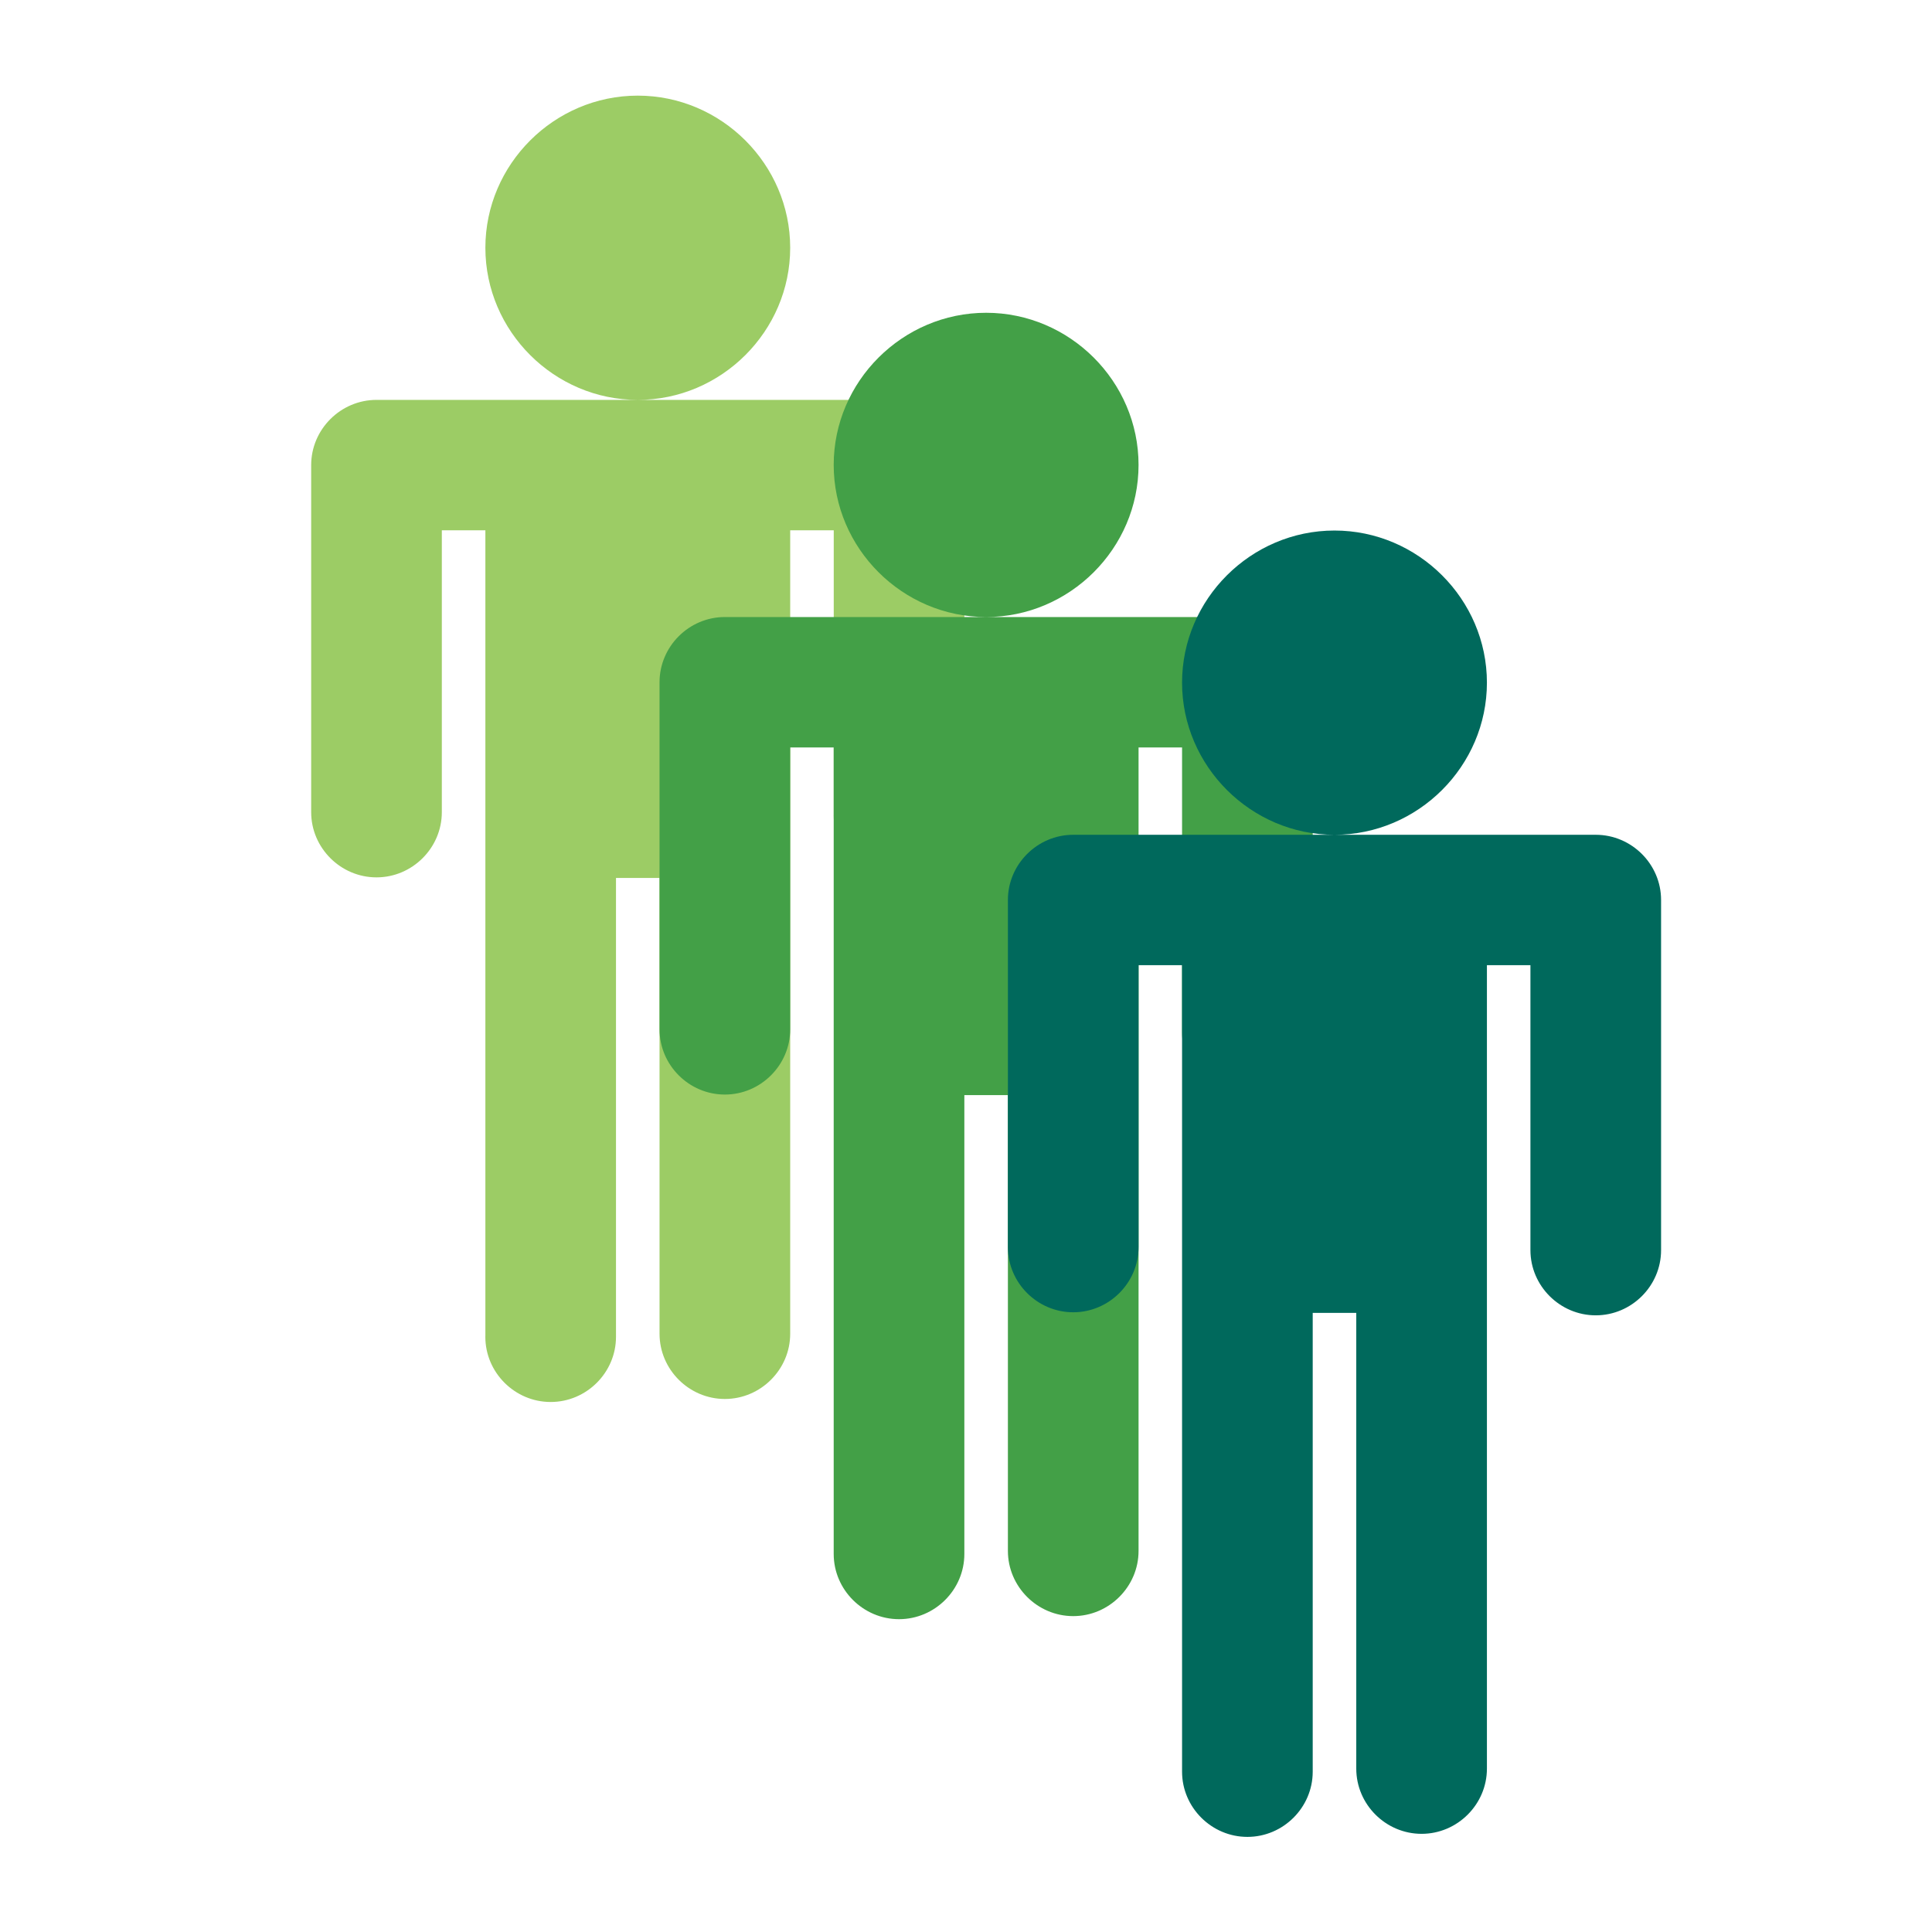 <svg clip-rule="evenodd" fill-rule="evenodd" stroke-linejoin="round" stroke-miterlimit="2" viewBox="0 0 48 48" xmlns="http://www.w3.org/2000/svg">
 <g fill-rule="nonzero">
  <path d="m15.845 2.376c-2.077 0-3.786 1.706-3.786 3.78 0 2.073 1.709 3.779 3.786 3.779s3.787-1.706 3.787-3.779c0-2.074-1.71-3.78-3.787-3.78zm6.491 7.559h-12.982c-0.89 0-1.623 0.731-1.623 1.62v8.623c0 0.889 0.733 1.62 1.623 1.62s1.623-0.731 1.623-1.62v-0.022-6.981h1.082v20.015c-1e-3 7e-3 -1e-3 0.015-1e-3 0.023 0 0.888 0.733 1.619 1.623 1.619 0.891 0 1.623-0.731 1.623-1.619v-0.023-11.377h1.082v11.324c0 0.888 0.733 1.62 1.623 1.62s1.623-0.732 1.623-1.62v-0.023-19.939h1.082v7.057c-1e-3 7e-3 -1e-3 0.015-1e-3 0.022 0 0.889 0.733 1.62 1.623 1.62 0.891 0 1.623-0.731 1.623-1.62v-0.022-8.677c0-0.889-0.732-1.62-1.623-1.62z" fill="#9ccc65"/>
  <path d="m24.5 7.771c-2.077 0-3.787 1.706-3.787 3.78 0 2.073 1.71 3.779 3.787 3.779s3.787-1.706 3.787-3.779c0-2.074-1.71-3.78-3.787-3.78zm6.491 7.559h-12.982c-0.891 0-1.623 0.731-1.623 1.62v8.624c0 0.888 0.732 1.62 1.623 1.62 0.89 0 1.623-0.732 1.623-1.62v-0.023-6.981h1.081v20.038c0 0.888 0.733 1.62 1.623 1.62 0.891 0 1.623-0.732 1.623-1.62v-0.023-11.377h1.082v11.324c0 0.888 0.732 1.62 1.623 1.62 0.89 0 1.623-0.732 1.623-1.62v-0.023-19.939h1.081v7.08c0 0.888 0.733 1.62 1.623 1.62 0.891 0 1.623-0.732 1.623-1.62v-0.023-8.677c0-0.889-0.733-1.62-1.623-1.62z" fill="#43a047"/>
  <path d="m33.155 13.181c-2.077 0-3.787 1.706-3.787 3.779s1.71 3.78 3.787 3.78 3.787-1.707 3.787-3.78-1.71-3.779-3.787-3.779zm6.491 7.559h-12.982c-0.89 0-1.623 0.731-1.623 1.619v8.624c0 0.889 0.732 1.62 1.623 1.62 0.89 0 1.623-0.731 1.623-1.62v-0.023-6.981h1.081v20.038c0 0.889 0.733 1.62 1.623 1.62 0.891 0 1.623-0.731 1.623-1.62v-0.023-11.376h1.082v11.323c0 0.889 0.732 1.62 1.623 1.62 0.89 0 1.623-0.731 1.623-1.62v-0.023-19.939h1.081v7.08c0 0.889 0.733 1.62 1.623 1.62 0.891 0 1.623-0.731 1.623-1.62v-0.023-8.677c0-0.888-0.732-1.619-1.623-1.619z" fill="#00695c"/>
 </g>
</svg>
